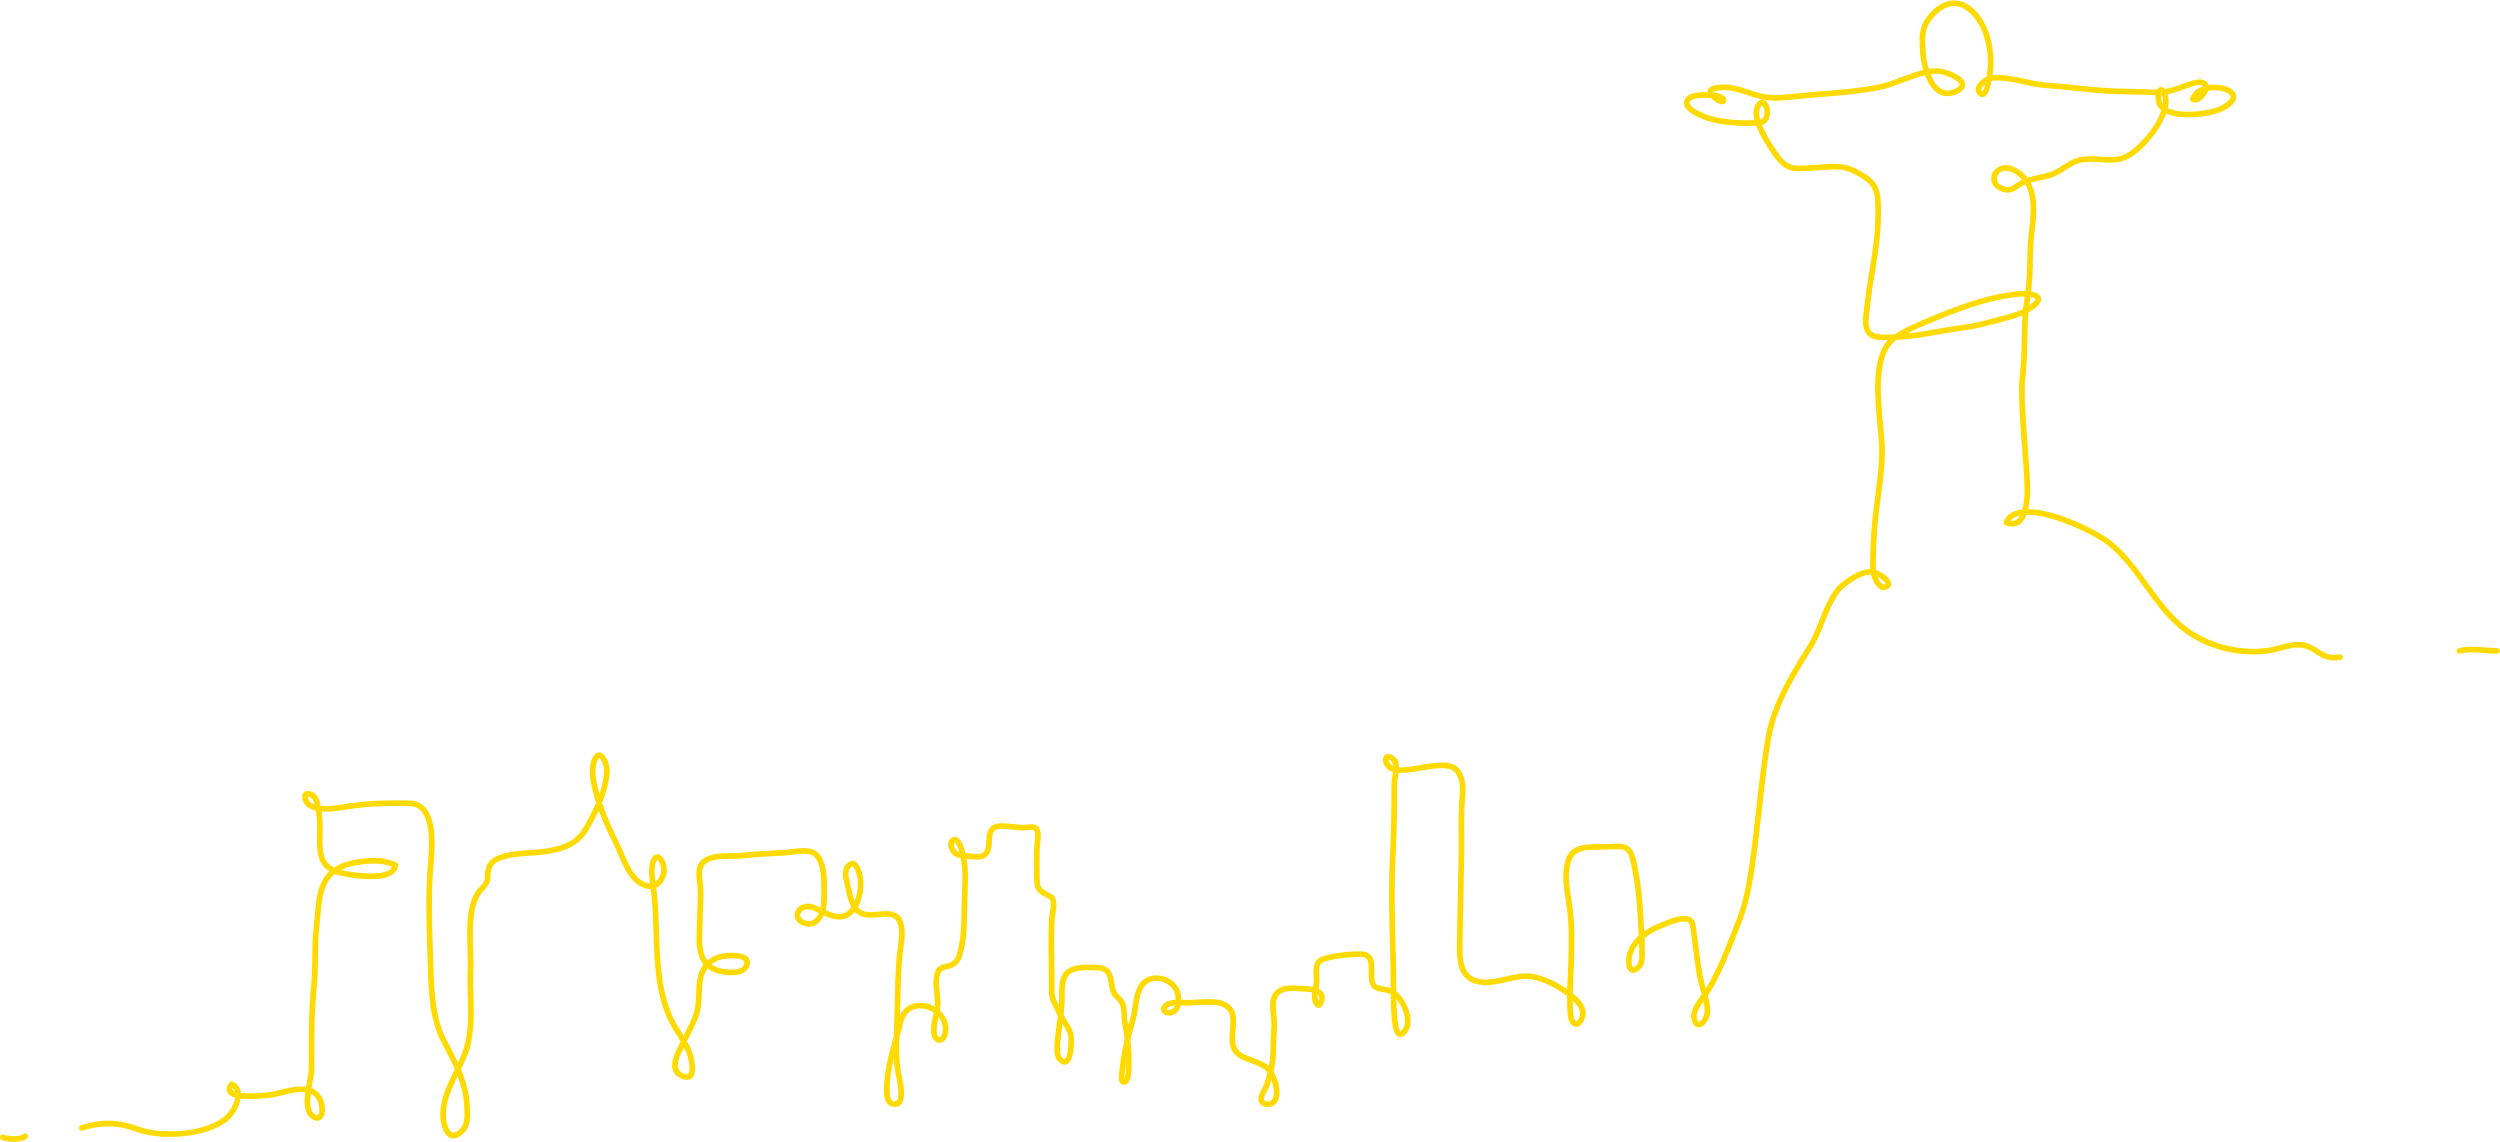 <?xml version="1.0" encoding="UTF-8" standalone="no"?><svg xmlns="http://www.w3.org/2000/svg" xmlns:xlink="http://www.w3.org/1999/xlink" fill="#ffda00" height="867.8" preserveAspectRatio="xMidYMid meet" version="1" viewBox="0.0 -0.3 1900.0 867.8" width="1900" zoomAndPan="magnify"><defs><clipPath id="a"><path d="M 0 861 L 22 861 L 22 867.512 L 0 867.512 Z M 0 861"/></clipPath></defs><g><g id="change1_1"><path d="M 1467.305 56.133 C 1469.238 60.957 1471.883 65.105 1475.27 67.148 C 1478.438 69.055 1481.977 68.988 1486.129 66.957 C 1487.164 66.445 1489.578 65.117 1489.309 63.883 C 1488.586 60.594 1477.422 55.941 1472.746 55.812 C 1470.93 55.766 1469.148 55.879 1467.305 56.133 Z M 1508.773 63.633 C 1507.531 64.629 1506.426 65.812 1505.988 66.953 C 1505.652 67.832 1505.891 68.301 1506.188 68.68 C 1506.578 69.176 1506.797 69.277 1506.797 69.277 C 1507.43 68.785 1508.141 66.523 1508.773 63.633 Z M 1642.539 72.012 C 1642.441 72.801 1642.422 73.832 1642.531 75.137 C 1642.629 76.461 1643.031 77.641 1643.754 78.684 C 1643.949 77.176 1643.949 75.684 1643.688 74.305 C 1643.48 73.328 1643.273 72.562 1643.066 71.969 C 1642.891 71.984 1642.715 72 1642.539 72.012 Z M 1647.566 81.816 C 1657.859 87.109 1679.961 83.969 1687.387 80.277 C 1693.594 77.191 1695.484 74.492 1695.176 73 C 1694.785 71.047 1690.602 68.711 1684.527 68.332 C 1682.492 68.211 1680.285 68.309 1678.168 68.727 C 1677.523 70.621 1676.344 72.48 1675 73.945 C 1671.918 77.316 1668.258 78.484 1665.473 76.977 C 1664.555 76.48 1664.129 75.391 1664.457 74.402 C 1666.039 69.66 1669.887 66.82 1674.312 65.336 C 1674.266 65.234 1674.223 65.152 1674.18 65.078 C 1673.688 64.324 1671.109 63.641 1664.566 65.879 C 1662.938 66.438 1661.387 66.996 1659.891 67.543 C 1655.598 69.09 1651.652 70.52 1647.379 71.355 C 1647.578 71.988 1647.742 72.691 1647.895 73.473 C 1648.441 76.18 1648.199 79.027 1647.566 81.816 Z M 1339.188 79.73 C 1339.207 79.75 1338.617 79.984 1337.777 81.59 C 1336.652 83.703 1336.641 86.695 1337.691 90.535 C 1339.863 90.012 1340.859 88.727 1340.945 85.055 C 1341.023 82.109 1339.766 79.918 1339.188 79.73 Z M 1524.453 129.445 C 1522.812 129.445 1521.316 129.91 1520.07 130.84 C 1518.289 132.16 1517.34 134.281 1517.645 136.238 C 1517.984 138.445 1519.832 140.234 1522.859 141.273 C 1526.867 142.652 1528.789 141.32 1531.707 139.289 C 1532.875 138.477 1534.098 137.645 1535.477 136.945 C 1535.891 136.734 1536.328 136.531 1536.742 136.34 C 1534.797 134.051 1532.309 132.102 1529.172 130.605 C 1527.543 129.832 1525.949 129.445 1524.453 129.445 Z M 1543.09 225.551 C 1542.969 226.469 1542.828 227.406 1542.664 228.367 C 1542.48 229.512 1542.316 230.664 1542.152 231.812 C 1542.238 231.762 1542.316 231.707 1542.379 231.656 C 1547.012 228.391 1547.012 226.977 1547.012 226.961 C 1546.75 226.375 1545.266 225.875 1543.09 225.551 Z M 1537.465 225.172 C 1535.562 225.172 1533.531 225.289 1531.52 225.551 C 1522.125 226.773 1513.648 228.539 1506.305 230.793 C 1493.293 234.809 1482.797 238.559 1473.289 242.598 L 1468.734 244.508 C 1462.531 247.094 1455.789 249.91 1449.738 253.086 C 1458.215 252.215 1466.418 250.812 1473.848 249.406 C 1478.238 248.574 1482.664 247.941 1487.102 247.301 C 1494.879 246.176 1502.918 245.016 1510.512 242.781 C 1513.09 242.027 1515.801 241.34 1518.574 240.633 C 1525.117 238.973 1531.828 237.27 1537.52 234.5 C 1537.758 232.219 1538.055 229.941 1538.426 227.676 C 1538.559 226.832 1538.688 226.008 1538.809 225.195 C 1538.359 225.18 1537.922 225.172 1537.465 225.172 Z M 1394.379 124.156 C 1399.832 124.156 1405.164 124.988 1411.215 128.215 C 1422.117 134.023 1428.773 138.57 1429.406 152.629 C 1430.312 173.418 1427.777 188.996 1425.102 205.484 C 1423.68 214.188 1422.207 223.188 1421.09 233.637 C 1420.992 234.539 1420.871 235.496 1420.742 236.488 C 1420.141 241.074 1419.453 246.27 1421.211 249.773 C 1422.906 253.137 1425.668 253.793 1430.848 253.918 C 1433.906 253.988 1436.977 253.949 1440.035 253.809 C 1447.859 248.566 1458.027 244.32 1467.074 240.539 L 1471.609 238.641 C 1481.254 234.543 1491.887 230.742 1505.062 226.688 C 1512.621 224.359 1521.328 222.543 1530.977 221.289 C 1531.301 221.242 1535.18 220.762 1539.387 220.898 C 1540.426 212.355 1540.547 205.504 1540.688 198.336 C 1540.828 190.637 1540.98 182.676 1542.293 172.199 C 1543.715 160.766 1544.172 148.691 1539.258 139.938 C 1538.633 140.195 1538.023 140.48 1537.41 140.785 C 1536.219 141.387 1535.172 142.121 1534.152 142.824 C 1531.039 144.98 1527.535 147.422 1521.461 145.34 C 1516.926 143.777 1513.988 140.703 1513.398 136.898 C 1512.852 133.328 1514.414 129.688 1517.504 127.391 C 1521.195 124.629 1526.125 124.383 1531.031 126.727 C 1535.301 128.77 1538.559 131.512 1540.98 134.738 C 1543.734 133.867 1546.512 133.266 1549.242 132.68 C 1553.59 131.742 1557.676 130.859 1561.543 128.98 C 1563.738 127.918 1565.695 126.633 1567.77 125.273 C 1570.773 123.316 1573.867 121.297 1577.645 120.016 C 1584.059 117.848 1590.449 118.301 1596.602 118.727 C 1602.184 119.121 1607.461 119.484 1612.332 117.922 C 1622.285 114.734 1634.523 100.16 1639.176 91.301 C 1639.918 89.895 1641.438 86.988 1642.551 83.656 C 1639.973 81.504 1638.5 78.715 1638.246 75.473 C 1638.148 74.246 1638.137 73.117 1638.215 72.098 C 1637.855 72.082 1637.484 72.07 1637.109 72.043 C 1631.539 71.711 1625.488 71.594 1619.633 71.488 C 1615.164 71.402 1610.672 71.32 1606.281 71.141 C 1595.926 70.723 1585.5 69.633 1575.441 68.578 C 1568.316 67.836 1561.195 67.09 1554.07 66.57 C 1549.023 66.199 1543.668 65.047 1538.012 63.832 C 1529.578 62.016 1520.871 60.145 1513.66 61.18 C 1512.598 66.727 1510.797 72.344 1507.781 73.355 C 1506.766 73.684 1504.82 73.867 1502.82 71.352 C 1501.457 69.641 1501.16 67.531 1501.98 65.406 C 1503.184 62.277 1506.797 59.363 1509.824 57.914 C 1510.359 54.508 1510.719 51.176 1510.762 49.266 C 1511.027 37.406 1508.633 26.68 1503.828 18.262 C 1498.855 9.551 1492.41 4.598 1485.668 4.312 C 1479.355 4.102 1472.535 8.258 1467.074 16.195 C 1462.848 22.348 1463.012 27.312 1463.273 34.816 L 1463.359 37.137 C 1463.48 41.402 1464.309 46.844 1465.863 51.992 C 1468.199 51.633 1470.484 51.414 1472.863 51.516 C 1477.551 51.645 1492.059 56.324 1493.504 62.969 C 1493.961 65.094 1493.395 68.18 1488.02 70.82 C 1482.535 73.504 1477.508 73.512 1473.062 70.828 C 1468.504 68.09 1465.227 62.82 1462.977 56.934 C 1457.602 58.168 1452.129 60.25 1446.754 62.293 C 1440.758 64.574 1434.551 66.934 1428.5 68.125 C 1413.848 71.016 1398.824 72.219 1384.297 73.383 C 1378.387 73.855 1372.477 74.332 1366.566 74.91 L 1363.395 75.238 C 1355.082 76.113 1347.227 76.934 1338.609 75.125 C 1334.895 74.348 1331.266 73.141 1327.746 71.969 C 1321.336 69.832 1315.262 67.809 1308.816 68.223 C 1303.277 68.574 1302.129 69.449 1301.934 69.645 C 1301.977 69.652 1302.043 69.777 1302.215 70.02 C 1308.477 70.418 1311.395 72.898 1311.984 74.965 C 1312.355 76.281 1311.895 77.602 1310.805 78.34 C 1308.902 79.629 1305.82 78.797 1302.348 76.078 C 1301.66 75.535 1300.918 74.914 1300.227 74.23 L 1299.91 74.219 C 1295.969 74.031 1285.512 73.57 1284.168 77.266 C 1283.785 78.316 1284.047 81.262 1294.68 85.848 C 1304.859 90.23 1320.844 91.605 1332.215 91 L 1333.352 90.945 C 1333.363 90.945 1333.375 90.945 1333.387 90.945 C 1332.336 86.66 1332.316 82.727 1333.965 79.59 C 1336.246 75.25 1338.891 75.195 1340.277 75.574 C 1343.645 76.453 1345.359 81.172 1345.25 85.164 C 1345.074 91.367 1342.344 93.664 1339.066 94.578 C 1341.195 99.922 1344.91 106.516 1350.211 114.332 C 1358.293 126.277 1362.207 126.035 1374.988 125.273 C 1376.441 125.188 1378.004 125.09 1379.684 125.008 C 1381.883 124.902 1383.945 124.746 1385.914 124.594 C 1388.84 124.371 1391.617 124.156 1394.379 124.156 Z M 1528.047 395.52 C 1529.805 395.691 1531.762 395.359 1533.281 394.082 C 1534 393.477 1534.656 392.57 1535.227 391.457 C 1535.051 391.496 1534.863 391.539 1534.688 391.578 C 1531.695 392.309 1529.512 393.609 1528.047 395.52 Z M 1426.957 438.086 C 1427.844 440.188 1429.285 442.625 1430.762 443.613 C 1431.141 443.875 1431.461 444.008 1431.723 443.93 C 1432.641 443.727 1433.012 443.465 1433.066 443.387 C 1433.02 443.34 1432.684 442.484 1431.242 441.133 C 1430.016 439.988 1428.477 438.926 1426.957 438.086 Z M 1245.711 716.574 C 1242.402 720.348 1240.195 724.797 1240.043 729.82 C 1239.945 733.176 1240.754 734.617 1241.059 734.758 C 1241.18 734.801 1241.996 734.73 1243.625 733.305 C 1245.887 731.324 1245.82 727.324 1245.789 723.797 L 1245.777 721.906 C 1245.789 720.137 1245.766 718.359 1245.711 716.574 Z M 1195.238 760.168 C 1195.27 763.668 1195.402 767.172 1195.707 770.738 C 1195.98 773.938 1197.281 775.723 1197.949 775.82 C 1198.297 775.883 1199.281 775.168 1200.285 772.664 C 1201.859 768.738 1200.242 764.766 1195.238 760.168 Z M 1294.633 760.855 C 1291.828 764.863 1289.086 769.375 1289.512 772.426 C 1289.895 775.301 1290.691 776.211 1291.027 776.211 C 1291.027 776.211 1291.039 776.211 1291.039 776.203 C 1292.473 776.113 1295.52 772.312 1295.531 768.32 C 1295.531 765.848 1295.18 763.352 1294.633 760.855 Z M 1291.02 780.504 C 1289.379 780.504 1286.145 779.633 1285.238 773.012 C 1284.484 767.473 1289.305 760.812 1293.281 755.41 C 1293.051 754.613 1292.82 753.816 1292.59 753.023 C 1292.242 751.773 1291.883 750.527 1291.543 749.297 C 1289.105 740.258 1287.926 730.477 1286.789 721.02 C 1286.297 716.98 1285.816 712.965 1285.238 709.047 L 1284.91 706.684 C 1284.156 700.941 1284.07 700.207 1279.328 700.094 C 1275.527 700.141 1269.539 702.492 1265.168 704.312 C 1264.121 704.754 1263.125 705.164 1262.23 705.516 C 1257.992 707.188 1253.609 709.586 1249.875 712.609 C 1250.016 715.715 1250.094 718.836 1250.07 721.949 L 1250.07 723.734 C 1250.137 727.973 1250.203 733.246 1246.457 736.535 C 1243.746 738.922 1241.32 739.637 1239.223 738.648 C 1236.023 737.137 1235.672 732.387 1235.758 729.695 C 1236 721.492 1240.359 715.227 1245.473 710.664 C 1245.352 708.461 1245.23 706.27 1245.09 704.102 C 1244.914 701.316 1244.738 698.531 1244.609 695.742 C 1243.93 681.23 1242.129 667.398 1239.266 654.641 C 1237.004 644.586 1234.195 644.773 1223.711 645.312 L 1220.867 645.469 C 1219.066 645.551 1217.121 645.566 1215.219 645.551 C 1206.207 645.504 1196.746 645.543 1193.973 654.348 C 1191.152 663.223 1192.672 673.18 1194.145 682.812 C 1194.551 685.352 1194.922 687.863 1195.227 690.32 C 1196.867 703.746 1196.648 716.414 1196.223 730.395 C 1196.102 733.977 1195.949 737.523 1195.773 741.047 C 1195.566 745.629 1195.359 750.102 1195.27 754.551 C 1196.18 755.27 1197.031 755.992 1197.816 756.699 C 1200.266 758.902 1207.738 765.609 1204.273 774.258 C 1202.023 779.875 1198.977 780.359 1197.305 780.066 C 1194.199 779.605 1191.84 776 1191.426 771.102 C 1191.012 766.234 1190.902 761.406 1190.945 756.629 C 1183.484 750.988 1172.906 745.328 1163.523 743.953 C 1162.344 743.777 1161.535 742.684 1161.711 741.512 C 1161.875 740.336 1162.965 739.516 1164.145 739.699 C 1173.246 741.035 1183.332 746.051 1191.055 751.406 C 1191.152 747.848 1191.316 744.328 1191.492 740.844 C 1191.645 737.34 1191.809 733.82 1191.918 730.266 C 1192.344 716.457 1192.562 703.961 1190.957 690.836 C 1190.66 688.43 1190.289 685.961 1189.906 683.461 C 1188.355 673.348 1186.762 662.891 1189.863 653.043 C 1193.602 641.25 1205.312 641.191 1215.219 641.254 C 1217.121 641.254 1218.926 641.254 1220.66 641.172 L 1223.48 641.027 C 1234.023 640.414 1240.391 640.086 1243.461 653.703 C 1246.379 666.699 1248.203 680.777 1248.902 695.547 C 1249.035 698.309 1249.207 701.074 1249.371 703.836 C 1249.461 705.027 1249.523 706.223 1249.602 707.426 C 1254.027 704.34 1258.375 702.414 1260.656 701.512 C 1261.531 701.172 1262.48 700.773 1263.52 700.344 C 1268.5 698.262 1274.566 695.781 1279.426 695.797 C 1287.852 695.992 1288.406 700.238 1289.172 706.125 L 1289.488 708.418 C 1290.066 712.379 1290.57 716.43 1291.062 720.508 C 1292.176 729.812 1293.336 739.434 1295.695 748.176 C 1295.934 749.078 1296.195 749.98 1296.457 750.891 C 1296.48 750.852 1296.492 750.816 1296.523 750.773 C 1304.531 737.621 1310.715 721.773 1316.691 706.445 L 1319.469 699.367 C 1324.316 687.094 1326.766 675.109 1328.949 660.902 C 1331.344 645.355 1333.102 629.426 1334.793 614.012 C 1336.727 596.453 1338.738 578.297 1341.699 560.566 C 1346.082 534.242 1361.672 509.465 1374.199 489.555 C 1377.262 484.695 1379.773 478.359 1382.461 471.648 C 1387.105 460 1391.91 447.949 1400.312 441.809 C 1407.16 436.789 1413.5 432.59 1421.398 432.004 C 1421.07 427.461 1421.297 422.902 1421.527 418.469 C 1421.637 416.355 1421.734 414.246 1421.789 412.148 C 1422.051 400.621 1423.57 389.059 1425.023 377.879 C 1426.488 366.766 1427.984 355.277 1428.234 343.945 C 1428.355 338.77 1427.699 331.824 1426.938 323.785 C 1424.738 300.57 1422.043 272.133 1434.715 258.246 C 1433.359 258.277 1432.07 258.246 1430.75 258.215 C 1425.582 258.086 1420.273 257.48 1417.375 251.703 C 1415.016 247.02 1415.824 240.871 1416.48 235.93 C 1416.602 234.973 1416.723 234.051 1416.832 233.18 C 1417.945 222.613 1419.43 213.555 1420.852 204.793 C 1423.613 187.82 1426.008 173.164 1425.102 152.816 C 1424.609 141.332 1420.109 137.824 1409.195 132.008 C 1401.195 127.734 1394.938 128.211 1386.242 128.879 C 1384.242 129.035 1382.133 129.191 1379.895 129.305 C 1378.234 129.383 1376.691 129.473 1375.25 129.562 C 1362.141 130.363 1356.121 130.715 1346.66 116.746 C 1342.332 110.375 1337.406 102.512 1334.695 95.184 C 1334.305 95.207 1333.93 95.227 1333.551 95.238 L 1332.445 95.297 C 1321.457 95.855 1304.52 94.773 1292.973 89.793 C 1289.148 88.137 1277.473 83.109 1280.125 75.801 C 1282.258 69.926 1291.367 69.625 1297.691 69.824 C 1297.648 69.328 1297.691 68.816 1297.855 68.305 C 1298.883 64.984 1303.832 64.234 1308.543 63.938 C 1315.809 63.461 1322.59 65.715 1329.102 67.891 C 1332.512 69.02 1336.02 70.191 1339.48 70.922 C 1347.457 72.574 1354.961 71.797 1362.961 70.961 L 1366.148 70.637 C 1372.082 70.051 1378.016 69.574 1383.945 69.098 C 1398.355 67.945 1413.258 66.746 1427.68 63.906 C 1433.371 62.789 1439.391 60.492 1445.234 58.277 C 1450.609 56.227 1456.105 54.141 1461.602 52.836 C 1459.984 47.312 1459.199 41.641 1459.055 37.262 L 1458.988 34.969 C 1458.719 27.207 1458.5 21.082 1463.535 13.762 C 1469.871 4.555 1478.043 -0.293 1485.844 0.02 C 1494.125 0.367 1501.84 6.09 1507.562 16.133 C 1512.742 25.23 1515.34 36.719 1515.066 49.371 C 1515.066 49.453 1514.902 52.691 1514.367 56.766 C 1522.016 55.996 1530.582 57.836 1538.918 59.629 C 1544.422 60.816 1549.625 61.934 1554.375 62.281 C 1561.555 62.805 1568.723 63.555 1575.875 64.301 C 1585.895 65.352 1596.242 66.434 1606.434 66.848 C 1610.816 67.023 1615.273 67.109 1619.719 67.188 C 1625.605 67.301 1631.703 67.414 1637.363 67.754 C 1638.039 67.793 1638.707 67.812 1639.34 67.82 C 1639.996 66.707 1640.891 66.031 1642.051 65.871 C 1642.77 65.773 1644.113 65.859 1645.402 67.348 C 1649.762 66.633 1653.781 65.176 1658.426 63.496 C 1659.945 62.949 1661.52 62.379 1663.168 61.812 C 1670.781 59.207 1675.676 59.523 1677.773 62.727 C 1678.102 63.23 1678.332 63.766 1678.473 64.328 C 1680.625 63.992 1682.758 63.922 1684.789 64.039 C 1691.32 64.445 1698.379 67.113 1699.383 72.145 C 1700.246 76.344 1696.848 80.375 1689.301 84.125 C 1680.941 88.281 1658.305 91.547 1646.309 85.984 C 1645.316 88.68 1644.082 91.191 1642.977 93.301 C 1637.855 103.039 1624.82 118.434 1613.645 122.012 C 1607.996 123.832 1602.055 123.426 1596.316 123.012 C 1590.551 122.613 1584.594 122.203 1579.023 124.086 C 1575.766 125.195 1573.023 126.98 1570.129 128.871 C 1568.023 130.242 1565.859 131.664 1563.41 132.852 C 1559.086 134.953 1554.551 135.93 1550.148 136.879 C 1547.809 137.383 1545.559 137.871 1543.352 138.512 C 1548.52 148.395 1547.973 161.371 1546.555 172.73 C 1545.277 182.988 1545.121 190.828 1544.98 198.414 C 1544.852 205.672 1544.719 212.609 1543.668 221.281 C 1547.09 221.824 1550.094 223.012 1551.023 225.418 C 1552.52 229.211 1548.227 232.801 1544.859 235.168 C 1543.812 235.914 1542.719 236.594 1541.57 237.23 C 1540.961 244.285 1540.852 251.41 1540.742 258.367 C 1540.609 266.949 1540.48 275.824 1539.398 284.492 C 1537.836 297.012 1539.582 320.242 1541.137 340.742 C 1542.086 353.215 1542.969 364.996 1542.98 372.867 C 1542.98 372.984 1542.969 379.906 1541.41 386.609 C 1562.832 386.805 1595.344 403.059 1605.496 411.527 C 1616.551 420.738 1624.789 432.188 1632.773 443.262 C 1640.871 454.492 1649.238 466.098 1660.391 475.074 C 1676.746 488.23 1699.777 494.637 1722.098 492.254 C 1725.605 491.875 1729.121 490.926 1732.531 490.016 C 1737.742 488.605 1743.16 487.141 1748.777 487.637 C 1754.426 488.117 1758.27 490.551 1761.973 492.906 C 1766.629 495.859 1770.648 498.414 1778.055 497.031 C 1779.246 496.812 1780.34 497.59 1780.555 498.75 C 1780.773 499.918 1780.012 501.039 1778.832 501.258 C 1769.762 502.953 1764.41 499.535 1759.68 496.535 C 1756.25 494.363 1753.016 492.312 1748.414 491.918 C 1743.5 491.512 1738.734 492.801 1733.645 494.164 C 1730.07 495.121 1726.391 496.113 1722.555 496.527 C 1698.828 499.07 1675.184 492.488 1657.695 478.426 C 1646.082 469.086 1637.547 457.234 1629.289 445.777 C 1621.457 434.918 1613.371 423.691 1602.742 414.828 C 1592.855 406.578 1560.449 390.914 1540.906 390.914 C 1540.633 390.914 1540.383 390.918 1540.129 390.922 C 1539.148 393.559 1537.812 395.887 1536.043 397.375 C 1532.82 400.086 1528.09 400.656 1523.949 398.812 C 1522.891 398.34 1522.387 397.098 1522.836 396.023 C 1524.684 391.613 1528.32 388.715 1533.652 387.406 C 1534.699 387.152 1535.793 386.961 1536.941 386.828 C 1538.141 382.352 1538.711 376.898 1538.699 372.883 C 1538.676 365.168 1537.781 353.461 1536.852 341.066 C 1535.289 320.367 1533.52 296.906 1535.125 283.957 C 1536.176 275.52 1536.316 266.766 1536.449 258.297 C 1536.535 252.09 1536.633 245.758 1537.094 239.418 C 1531.609 241.762 1525.547 243.297 1519.625 244.797 C 1516.902 245.492 1514.25 246.164 1511.734 246.902 C 1503.836 249.227 1495.633 250.406 1487.699 251.555 C 1483.344 252.184 1478.961 252.812 1474.645 253.633 C 1464.594 255.527 1453.156 257.426 1441.465 258.043 C 1441.293 258.176 1441.094 258.305 1440.922 258.434 C 1426.074 269.156 1429.043 300.496 1431.219 323.383 C 1431.984 331.551 1432.66 338.613 1432.539 344.039 C 1432.289 355.602 1430.77 367.207 1429.285 378.434 C 1427.844 389.504 1426.348 400.949 1426.082 412.246 C 1426.039 414.383 1425.93 416.535 1425.812 418.688 C 1425.582 423.355 1425.332 428.156 1425.777 432.801 C 1430.641 434.59 1436.691 438.969 1437.27 442.883 C 1437.402 443.836 1437.488 447.016 1432.684 448.121 C 1431.688 448.34 1430.125 448.375 1428.355 447.18 C 1424.902 444.863 1422.391 439.047 1421.898 436.277 C 1415.062 436.727 1409.215 440.617 1402.848 445.277 C 1395.449 450.691 1390.863 462.156 1386.449 473.246 C 1383.695 480.137 1381.105 486.648 1377.84 491.84 C 1365.516 511.43 1350.176 535.805 1345.938 561.27 C 1343 578.895 1341 596.984 1339.066 614.48 C 1337.363 629.945 1335.602 645.922 1333.199 661.559 C 1331.266 674.098 1328.754 687.547 1323.465 700.949 L 1320.703 708.004 C 1314.934 722.781 1308.41 739.535 1300.195 753.012 C 1299.605 753.969 1298.84 755.074 1297.965 756.281 C 1298.992 760.203 1299.824 764.219 1299.812 768.32 C 1299.801 773.547 1295.902 780.191 1291.324 780.5 C 1291.238 780.5 1291.129 780.504 1291.02 780.504"/></g><g id="change1_2"><path d="M 1055.211 576.918 C 1055.281 577.078 1055.289 577.641 1055.672 578.648 C 1056.25 580.199 1057.379 581.242 1058.91 581.902 C 1058.801 580.48 1058.41 579.262 1057.559 578.41 C 1056.441 577.277 1055.57 576.969 1055.211 576.918 Z M 455.238 575.82 C 455.082 575.906 454.004 576.941 453.148 580.43 C 451.652 586.531 453.117 593.527 454.602 599.609 C 454.887 600.777 455.191 601.938 455.508 603.098 C 456.98 598.789 458.133 594.359 458.758 589.938 C 459.344 585.789 459.34 582.676 457.586 579.031 C 456.176 576.102 455.246 575.82 455.238 575.82 Z M 233.852 605.102 C 233.871 605.105 233.633 605.82 234.633 607.68 C 235.512 609.316 237.117 610.422 239.156 611.137 C 238.664 609.191 237.965 607.422 236.914 606.414 C 235.516 605.066 234.133 604.93 233.852 605.102 Z M 725.582 640.004 C 725.078 640.332 724.871 640.508 724.836 641.113 C 724.742 642.695 725.922 645.027 726.742 645.871 C 727.375 646.523 728.156 646.973 729.043 647.281 C 727.109 640.402 725.648 640.016 725.582 640.004 Z M 259.262 660.914 C 259.637 660.996 260.016 661.09 260.406 661.164 C 270.652 663.273 289.715 665.504 296.227 660.578 C 297.062 659.949 297.637 659.234 297.969 658.41 C 294.508 657.188 289.938 655.977 285.387 655.977 C 285.379 655.977 285.363 655.977 285.352 655.977 C 278.363 655.977 271.496 656.82 266.012 658.359 C 263.465 659.066 261.23 659.922 259.262 660.914 Z M 499.551 653.238 C 499.562 653.281 498.855 653.758 498.113 656.172 C 497.102 659.488 497.586 665.141 498.168 669.844 C 500.328 668.262 501.562 665.504 502.258 663.176 C 503.047 660.531 502.152 656.871 500.918 654.766 C 500.258 653.645 499.707 653.289 499.551 653.238 Z M 647.852 658.121 C 647.715 658.121 647.152 658.32 646.191 659.375 C 643.969 661.824 645.008 666.391 645.844 670.066 L 646.617 673.703 C 647.336 677.18 648.145 681.105 649.488 684.473 C 652.281 677.629 652.859 668.43 650.383 662.344 C 648.852 658.57 648.066 658.156 647.863 658.121 C 647.863 658.121 647.852 658.121 647.852 658.121 Z M 613.961 690.766 C 612.336 690.766 610.879 691.23 609.77 692.152 C 608.562 693.145 607.98 694.551 608.238 695.816 C 608.559 697.371 610.078 698.617 612.512 699.328 C 614.906 700.043 616.926 699.723 618.695 698.395 C 620.164 697.285 621.348 695.559 622.227 693.559 C 620.789 692.863 619.379 692.195 618.008 691.629 C 616.609 691.055 615.234 690.766 613.961 690.766 Z M 540.73 732.641 C 542.109 733.641 543.754 734.473 545.703 735.102 C 551.137 736.859 562.52 737.879 564.918 733.512 C 566.211 731.16 565.508 730.371 565.27 730.105 C 562.465 726.949 550 727.957 546.336 729.453 C 544.086 730.363 542.242 731.434 540.73 732.641 Z M 1001.398 755.684 C 1001.301 756.797 1001.309 757.852 1001.48 758.777 C 1001.609 759.512 1001.801 760.105 1001.98 760.555 C 1002.031 760.441 1002.078 760.316 1002.141 760.168 C 1003.031 757.812 1002.379 756.828 1002.172 756.504 C 1001.969 756.199 1001.711 755.93 1001.398 755.684 Z M 892.84 763.84 C 890.547 764.051 888.777 764.504 887.965 765.156 C 886.867 766.039 886.629 766.641 886.629 766.781 C 886.68 766.855 887.129 767.199 888.027 767.289 C 889.172 767.402 890.785 767.051 891.883 765.715 C 892.273 765.234 892.594 764.605 892.84 763.84 Z M 1061.262 759.133 C 1061.328 763.777 1061.52 767.906 1061.828 771.84 C 1062.602 781.492 1064.012 783.297 1064.398 783.613 C 1064.43 783.5 1065.102 783.094 1066.238 781.422 C 1068.461 778.168 1068.281 772.637 1065.781 766.633 C 1064.59 763.801 1063 761.203 1061.262 759.133 Z M 713.258 772.734 C 712.414 776.691 711.629 780.441 711.961 784.324 C 712.16 786.719 713.309 787.879 714.062 787.941 C 714.598 787.957 715.59 787.164 716.09 785.18 C 717.195 780.809 716.164 776.355 713.258 772.734 Z M 807.422 777.777 C 807.168 779.695 806.938 781.617 806.754 783.543 C 806.68 784.262 806.566 785.18 806.438 786.23 C 805.902 790.531 804.648 800.598 806.895 803.027 C 808.152 804.383 808.992 804.703 809.195 804.559 C 811.855 803.012 812.59 789.074 811.523 785.711 C 810.684 783.051 809.109 780.477 807.422 777.777 Z M 519.785 795.742 L 519.199 796.961 C 517.004 801.457 514 807.613 515.461 811.699 C 516.023 813.277 517.25 814.484 519.215 815.391 C 521.004 816.199 522.371 816.391 522.977 815.898 C 524.422 814.688 524.359 809.387 522.832 803.566 C 522.113 800.816 521.051 798.238 519.785 795.742 Z M 855.727 807.742 C 855.473 809.539 855.258 811.309 855.074 813.043 L 854.918 814.207 C 854.578 816.551 854.441 818.242 854.512 819.258 C 855.062 818.234 855.777 815.551 855.727 808.414 Z M 176.754 826.68 C 176.555 827.172 176.469 827.66 176.664 828.008 C 176.902 828.422 177.508 828.867 178.598 829.281 C 178.234 828.238 177.621 827.379 176.754 826.68 Z M 679.309 804.074 C 677.93 809.961 676.832 815.906 676.383 821.883 L 676.328 822.574 C 676.07 825.855 675.277 835.824 679.129 836.621 C 680.785 836.984 681.32 836.434 681.52 836.23 C 684.348 833.375 681.746 821.195 680.895 817.188 C 680.652 816.055 680.457 815.152 680.363 814.562 C 679.832 811.203 679.5 807.68 679.309 804.074 Z M 966.238 820.621 C 965.758 822.203 965.23 823.754 964.656 825.289 C 964.352 826.102 963.793 827.172 963.16 828.352 C 962.066 830.402 960.023 834.223 960.77 835.566 C 961.223 836.375 962.125 836.672 962.625 836.77 C 963.812 837.02 965.059 836.711 965.984 835.984 C 967.172 835.047 967.883 833.465 968.094 831.281 C 968.41 827.98 967.527 824.016 966.238 820.621 Z M 236.199 831.074 C 235.473 837.25 235.504 843.211 238.309 845.684 C 239.891 847.074 240.965 847.355 241.375 847.156 C 241.914 846.914 242.746 845.465 242.695 842.625 C 242.629 838.219 240.402 832.852 236.297 831.113 C 236.266 831.102 236.23 831.09 236.199 831.074 Z M 347.789 817.668 C 343.344 826.777 339.098 836.172 338.891 845.934 C 338.77 851.914 340.621 859.141 343.586 860.387 C 345.539 861.188 348.199 859.105 350.07 857.191 C 353.449 853.734 353.113 846.766 352.844 841.176 C 352.434 832.594 350.516 824.938 347.789 817.668 Z M 344.551 864.887 C 343.652 864.887 342.773 864.711 341.922 864.355 C 335.871 861.816 334.484 851.141 334.594 845.848 C 334.84 834.266 340.07 823.621 345.129 813.34 C 345.293 812.996 345.461 812.66 345.625 812.324 C 343.207 806.754 340.402 801.324 337.531 795.785 L 335.23 791.32 C 326.258 773.812 325.656 753.094 325.125 734.82 L 324.777 723.762 C 324.066 701.941 323.332 679.379 325.059 658.074 L 325.211 656.238 C 326.07 646.027 327.859 624.773 320.012 616.168 C 317.688 613.613 314.703 612.363 310.895 612.324 C 294.172 612.188 280.18 612.266 265.133 614.664 L 263.621 614.914 C 258.516 615.754 251.094 616.973 244.445 616.496 L 244.621 617.762 C 245.426 623.262 245.316 628.695 245.215 633.957 C 244.98 645.602 244.805 654.547 253.91 659.047 C 256.859 657.078 260.457 655.449 264.855 654.219 C 270.703 652.582 277.984 651.68 285.352 651.68 C 285.363 651.68 285.379 651.68 285.391 651.68 C 291.398 651.68 297.32 653.504 301.23 655.039 C 302.109 655.379 302.656 656.254 302.59 657.191 C 302.391 659.977 301.121 662.266 298.82 664.008 C 289.727 670.898 266.461 666.789 259.547 665.379 C 257.684 664.992 256.004 664.516 254.488 663.957 C 245.68 671.078 244.684 682.406 243.504 695.859 C 243.254 698.672 243.004 701.547 242.664 704.457 C 241.789 712.105 241.707 719.996 241.633 727.629 C 241.555 734.879 241.477 742.371 240.727 749.723 C 238.902 767.59 238.914 785.887 238.922 803.586 L 238.922 811.617 C 238.918 814.41 238.285 818.055 237.555 822.266 C 237.312 823.68 237.051 825.176 236.809 826.707 C 237.195 826.84 237.586 826.996 237.969 827.156 C 244.039 829.719 246.902 836.938 246.996 842.555 C 247.066 846.809 245.676 849.906 243.176 851.062 C 241.602 851.789 238.984 852.008 235.469 848.906 C 231.074 845.035 231.008 837.672 231.992 829.926 C 226.496 829.113 220.547 830.582 214.762 832.004 C 211.199 832.887 207.516 833.797 203.98 834.16 C 194.199 835.16 187.562 835.145 183.027 834.621 C 181.801 841.699 176.383 849.32 172.035 852.512 C 155.164 864.895 121.938 866.578 103.5 859.836 C 89.312 854.645 77.523 854.406 62.785 858.977 C 61.645 859.344 60.449 858.695 60.098 857.562 C 59.746 856.43 60.379 855.223 61.512 854.875 C 77.23 849.977 89.828 850.25 104.977 855.805 C 122.395 862.18 153.688 860.641 169.496 849.039 C 173.051 846.438 177.84 839.695 178.809 833.871 C 174.406 832.73 173.414 830.988 172.93 830.129 C 172.07 828.617 171.602 826.051 174.277 822.453 C 174.883 821.645 175.98 821.367 176.895 821.777 C 180.574 823.449 182.758 826.395 183.199 830.297 C 187.371 830.82 193.812 830.879 203.367 829.898 C 206.777 829.547 210.156 828.715 213.734 827.832 C 219.957 826.297 226.348 824.723 232.621 825.66 C 232.844 824.273 233.086 822.895 233.32 821.531 C 233.988 817.676 234.621 814.039 234.625 811.609 L 234.625 803.586 C 234.613 785.781 234.605 767.375 236.449 749.289 C 237.18 742.125 237.258 734.738 237.332 727.586 C 237.41 719.844 237.492 711.832 238.398 703.969 C 238.727 701.094 238.977 698.262 239.223 695.484 C 240.355 682.594 241.438 670.219 250.27 661.922 C 240.477 655.898 240.699 644.734 240.918 633.867 C 241.02 628.789 241.125 623.535 240.367 618.387 L 240.164 616.922 C 240.121 616.586 240.074 616.23 240.023 615.867 C 236.02 614.957 232.664 613.102 230.848 609.711 C 228.109 604.617 230.469 602.273 231.258 601.68 C 233.504 599.973 237.141 600.656 239.891 603.316 C 242.094 605.422 243.145 608.812 243.773 612.09 C 250.305 612.754 258.441 611.41 262.922 610.676 L 264.457 610.422 C 279.828 607.953 293.992 607.855 310.93 608.031 C 315.934 608.07 320.059 609.836 323.188 613.27 C 332.301 623.27 330.477 644.949 329.496 656.598 L 329.34 658.422 C 327.637 679.484 328.363 701.918 329.074 723.621 L 329.422 734.695 C 329.941 752.516 330.527 772.711 339.055 789.363 L 341.352 793.812 C 343.688 798.324 345.98 802.762 348.07 807.258 C 348.859 805.586 349.609 803.93 350.305 802.258 C 356.383 787.738 355.953 772.992 355.504 757.375 C 355.316 750.82 355.117 744.043 355.438 737.246 C 355.652 732.68 355.488 727.363 355.316 721.746 C 354.762 703.988 354.141 683.875 364.73 673.426 C 368.504 669.699 368.508 667.969 368.52 665.328 C 368.531 663.273 368.539 660.703 370.16 657.074 C 374.379 647.602 390.906 646.504 404.188 645.621 C 407.676 645.383 410.973 645.164 413.391 644.809 C 428.316 642.598 437.676 639.113 444.395 627.055 C 447.238 621.945 450.355 616.02 452.996 609.703 C 452.039 606.715 451.176 603.688 450.426 600.629 C 448.82 594.059 447.25 586.453 448.973 579.41 C 450.477 573.262 452.992 571.742 454.844 571.547 C 457.297 571.293 459.539 573.184 461.465 577.172 C 463.668 581.762 463.676 585.832 463.012 590.539 C 462.086 597.133 460.062 603.688 457.574 609.871 C 461.117 620.527 465.859 630.734 470.59 640.34 C 471.84 642.879 472.965 645.516 474.09 648.16 C 476.551 653.953 479.098 659.934 483.09 664.699 C 486.414 668.656 490.523 671.043 493.996 671.129 C 493.305 665.742 492.68 659.242 494.008 654.91 C 495.992 648.445 499.398 648.699 500.789 649.125 C 505.047 650.414 508.074 658.691 506.379 664.398 C 504.594 670.395 501.562 673.191 498.773 674.449 L 498.875 675.215 C 500.168 685.617 500.527 696.727 500.867 707.465 C 501.613 730.629 502.379 754.578 512.344 774.609 C 513.984 777.898 516.012 781.109 517.977 784.215 C 518.488 785.027 519 785.836 519.508 786.656 C 519.715 786.258 519.926 785.859 520.133 785.457 C 522.703 780.512 525.363 775.406 527.035 770.262 C 528.652 765.277 528.879 759.816 529.09 754.543 C 529.406 746.801 529.727 738.879 534.562 732.723 C 528.699 725.418 529.168 714.477 529.566 705.188 C 529.664 702.91 529.762 700.707 529.762 698.645 C 529.762 695.355 529.906 692.055 530.055 688.742 C 530.258 684.105 530.473 679.312 530.242 674.691 C 530.176 673.32 529.98 671.848 529.781 670.344 C 529.094 665.168 528.316 659.305 531.895 654.688 C 536.887 648.25 547.359 648.176 555.773 648.117 C 558.203 648.105 560.449 648.09 562.297 647.906 C 573.461 646.824 584.629 646.199 596.043 645.602 C 597.52 645.523 599.27 645.293 601.152 645.039 C 608.348 644.098 617.309 642.926 622.145 648.125 C 628.953 655.473 628.676 669.68 628.469 680.055 C 628.438 681.645 628.41 683.148 628.406 684.512 C 628.406 686.652 628.125 689.004 627.531 691.32 C 635.215 694.84 640.906 696.133 646.098 690.215 C 646.398 689.871 646.684 689.508 646.965 689.121 C 644.488 684.664 643.34 679.082 642.41 674.57 L 641.648 671.016 C 640.652 666.617 639.281 660.594 643.008 656.484 C 644.867 654.438 646.75 653.582 648.617 653.891 C 651.574 654.414 653.137 657.691 654.363 660.719 C 657.629 668.742 656.422 680.992 652.047 689.074 C 652.828 690.047 653.723 690.863 654.758 691.461 C 658.09 693.363 662.879 692.914 667.492 692.48 C 674.086 691.879 681.531 691.156 685.238 697.82 C 688.848 704.312 687.539 713.629 686.488 721.121 C 686.227 722.988 685.977 724.762 685.824 726.363 C 684.762 737.297 684.531 748.641 684.309 759.609 C 684.23 763.484 684.152 767.359 684.035 771.23 C 685.941 767.172 688.949 763.836 694.652 762.406 C 699.91 761.086 705.559 761.961 710.324 764.695 C 710.398 763.992 710.449 763.297 710.473 762.598 C 710.551 759.93 710.254 757.238 709.941 754.383 C 709.371 749.305 708.793 744.055 710.457 738.789 C 712.074 733.68 715.641 732.906 718.512 732.273 C 719.695 732.016 720.82 731.77 721.91 731.266 C 726.242 729.273 726.91 726.441 728.242 720.781 C 730.496 711.242 730.617 701.492 730.734 692.055 C 730.777 688.66 730.82 685.273 730.953 681.91 L 731.082 678.789 C 731.461 669.855 731.848 660.656 730.164 651.969 C 727.809 651.574 725.5 650.762 723.656 648.867 C 722.254 647.418 720.363 643.977 720.543 640.871 C 720.637 639.234 721.289 637.875 722.434 636.938 C 724.238 635.477 725.883 635.574 726.941 635.926 C 730.508 637.105 732.371 642.828 733.602 647.684 C 733.633 647.805 733.664 647.914 733.691 648.035 C 733.969 648.055 734.246 648.074 734.531 648.09 L 735.652 648.176 C 736.344 648.223 737.125 648.316 737.957 648.41 C 740.676 648.719 744.418 649.16 746.219 648.16 C 749.074 646.566 749.41 643.516 749.629 638.68 C 749.883 633.051 750.223 625.352 761.16 625.352 C 761.25 625.352 761.336 625.352 761.43 625.352 C 764.367 625.383 767.281 625.695 770.098 625.996 C 772.484 626.246 774.871 626.508 777.266 626.594 C 778.031 626.594 778.961 626.508 779.977 626.395 C 783.012 626.047 786.445 625.684 788.578 627.516 C 791.812 630.293 791.078 636.555 790.484 641.586 C 790.328 642.941 790.184 644.133 790.172 644.977 L 790.148 647.082 C 790.082 653.465 790.012 659.879 790.172 666.246 C 790.359 673.555 790.602 674.613 796.324 677.695 C 797.051 678.09 797.656 678.355 798.164 678.578 C 800.695 679.699 801.812 680.559 802.672 684.664 C 803.285 687.59 802.715 690.816 802.16 693.938 C 801.867 695.578 801.578 697.184 801.516 698.637 C 800.988 710.594 801.168 722.824 801.34 734.648 C 801.438 741.145 801.531 747.625 801.516 754.066 C 801.508 757.426 803.035 760.547 804.742 763.812 C 804.785 763.297 804.82 762.777 804.852 762.262 C 804.945 760.699 804.922 758.945 804.906 757.098 C 804.828 749.75 804.738 740.621 811.281 736.223 C 816.691 732.59 824.562 732.707 830.836 732.793 L 832.219 732.812 C 844.449 732.934 845.586 739.355 846.898 746.789 C 847.129 748.094 847.371 749.477 847.691 750.926 C 848.301 753.703 849.363 754.691 850.836 756.062 C 851.895 757.047 853.098 758.16 854.238 759.992 C 856.316 763.328 856.434 767.215 856.551 770.977 C 856.609 772.879 856.664 774.684 856.98 776.266 C 857.156 777.156 857.324 778.035 857.484 778.91 C 857.988 777.078 858.516 775.219 859.074 773.32 C 859.77 770.957 860.203 768.047 860.66 764.969 C 862.055 755.641 863.781 744.043 874.699 741.441 C 879.957 740.207 885.848 741.398 890.449 744.68 C 894.59 747.633 897.117 751.844 897.574 756.535 C 897.66 757.441 897.719 758.426 897.719 759.445 C 898.426 759.477 899.051 759.516 899.559 759.559 C 902.68 759.797 905.703 759.602 908.918 759.387 L 912.75 759.152 C 918.449 758.867 925.508 758.512 931.035 761.098 C 940.543 765.555 939.746 774.523 939.039 782.438 C 938.523 788.172 938.039 793.598 940.938 797.438 C 943.152 800.383 947.531 801.957 952.168 803.629 C 956.523 805.195 961.008 806.805 964.387 809.766 C 965.184 805.07 965.582 800.223 965.574 795.234 C 965.57 792.281 965.746 789.375 965.922 786.488 C 966.172 782.281 966.414 778.309 966.117 774.207 C 966.043 773.199 965.926 772.117 965.801 770.984 C 965.164 765.238 964.379 758.098 968.66 753.34 C 973.566 747.883 981.441 748.395 987.746 748.801 L 989.922 748.934 C 992.164 749.035 995.117 749.176 997.938 749.773 C 998.172 748.438 998.375 747.141 998.434 745.953 C 998.508 744.352 998.422 742.734 998.34 741.152 C 998.062 735.688 997.715 728.883 1005.578 726.391 C 1014.039 723.727 1025.648 722.719 1033.691 722.66 C 1037.078 722.594 1039.711 723.508 1041.512 725.309 C 1044.59 728.383 1044.551 733.281 1044.5 738.465 L 1044.488 739.738 C 1044.469 748.254 1045.281 748.395 1053.109 749.773 L 1055.289 750.156 C 1055.828 750.254 1056.371 750.402 1056.91 750.59 C 1056.859 739.25 1056.57 727.707 1056.281 716.512 C 1055.738 694.922 1055.172 672.598 1056.32 650.805 C 1057.371 630.957 1057.512 611.738 1057.512 595.559 C 1057.512 593.527 1057.879 591.281 1058.238 589.121 C 1058.398 588.203 1058.551 587.281 1058.672 586.371 C 1055.422 585.445 1052.93 583.566 1051.648 580.156 C 1049.922 575.57 1052.141 573.707 1052.859 573.246 C 1054.961 571.902 1058 572.734 1060.621 575.387 C 1062.609 577.395 1063.23 580.012 1063.25 582.797 C 1067.699 583.109 1073.52 582.098 1079.52 581.082 C 1091.648 579.039 1104.18 576.926 1109.66 584.746 C 1114.648 591.848 1114.031 599.48 1113.43 606.855 C 1113.32 608.238 1113.211 609.625 1113.129 611.012 C 1112.711 618.832 1112.781 626.887 1112.84 634.68 C 1112.871 639.344 1112.91 644.012 1112.84 648.652 C 1112.699 659.578 1112.461 670.5 1112.211 681.422 C 1111.949 693.375 1111.68 705.332 1111.539 717.289 C 1111.379 731.906 1112.469 743.152 1127.711 744.117 C 1132.859 744.441 1138.352 743.188 1144.18 741.848 C 1150.82 740.336 1157.691 738.766 1164.148 739.695 C 1165.32 739.871 1166.141 740.965 1165.961 742.141 C 1165.789 743.309 1164.66 744.098 1163.531 743.949 C 1157.859 743.133 1151.68 744.539 1145.141 746.035 C 1139.27 747.387 1133.191 748.73 1127.43 748.414 C 1106.91 747.113 1107.109 729.141 1107.25 717.246 C 1107.379 705.27 1107.648 693.301 1107.922 681.328 C 1108.16 670.414 1108.398 659.508 1108.551 648.594 C 1108.609 643.984 1108.57 639.344 1108.539 634.715 C 1108.48 626.859 1108.41 618.734 1108.84 610.773 C 1108.922 609.352 1109.031 607.934 1109.148 606.512 C 1109.711 599.586 1110.238 593.051 1106.141 587.211 C 1102.219 581.629 1091.051 583.504 1080.238 585.32 C 1074.191 586.336 1068.031 587.371 1062.922 587.051 C 1062.789 587.988 1062.641 588.918 1062.48 589.82 C 1062.141 591.91 1061.809 593.879 1061.809 595.559 C 1061.809 611.793 1061.672 631.082 1060.621 651.027 C 1059.469 672.652 1060.039 694.895 1060.578 716.402 C 1060.891 728.441 1061.199 740.887 1061.211 753.074 C 1064.871 756.012 1067.93 760.621 1069.75 764.98 C 1072.809 772.328 1072.828 779.379 1069.789 783.844 C 1068.98 785.031 1066.512 788.613 1063.262 787.773 C 1060.02 786.914 1058.359 782.395 1057.551 772.18 C 1057.148 767.086 1056.941 761.699 1056.922 755.32 C 1056.09 754.852 1055.289 754.531 1054.512 754.383 L 1052.371 754.004 C 1043.68 752.48 1040.16 751.395 1040.199 739.727 L 1040.199 738.43 C 1040.238 734.172 1040.27 730.148 1038.469 728.344 C 1037.52 727.391 1035.98 726.984 1033.711 726.957 C 1026.34 727.008 1014.891 727.965 1006.879 730.488 C 1002.379 731.91 1002.328 735.047 1002.641 740.938 C 1002.719 742.652 1002.809 744.41 1002.73 746.16 C 1002.648 747.68 1002.371 749.371 1002.07 751.102 C 1003.578 751.828 1004.879 752.809 1005.762 754.145 C 1007.129 756.23 1007.262 758.77 1006.16 761.695 C 1005.102 764.492 1003.672 765.969 1001.711 765.66 C 999.594 765.473 997.93 763.191 997.254 759.559 C 996.926 757.789 997.012 755.906 997.25 754.012 C 994.691 753.457 991.84 753.324 990.188 753.246 L 987.469 753.094 C 981.789 752.719 975.371 752.312 971.855 756.215 C 968.863 759.539 969.504 765.371 970.074 770.516 C 970.203 771.695 970.328 772.84 970.406 773.902 C 970.723 778.281 970.461 782.582 970.211 786.746 C 970.043 789.551 969.871 792.363 969.871 795.234 C 969.883 801.762 969.227 808.078 967.922 814.129 C 970.684 818.844 972.91 826.105 972.371 831.695 C 972.047 835.09 970.789 837.664 968.641 839.359 C 966.734 840.855 964.176 841.469 961.777 840.98 C 959.691 840.559 957.957 839.352 957.012 837.648 C 955.129 834.266 957.48 829.863 959.371 826.324 C 959.898 825.336 960.379 824.461 960.633 823.777 C 961.707 820.914 962.605 817.965 963.328 814.941 C 963.129 814.66 962.934 814.41 962.742 814.191 C 960.008 811.016 955.277 809.316 950.711 807.672 C 945.684 805.859 940.488 803.992 937.504 800.023 C 933.613 794.863 934.195 788.348 934.758 782.059 C 935.523 773.445 935.664 768.02 929.211 764.988 C 924.664 762.863 918.188 763.191 912.973 763.449 L 909.199 763.672 C 905.836 763.891 902.652 764.113 899.227 763.84 C 898.574 763.793 897.938 763.758 897.309 763.734 C 896.941 765.465 896.289 767.109 895.211 768.43 C 892.695 771.531 888.996 771.969 886.574 771.398 C 884.387 770.879 882.84 769.5 882.434 767.711 C 882.117 766.312 882.352 764.148 885.281 761.797 C 887.195 760.266 890.406 759.672 893.422 759.484 C 893.426 758.684 893.383 757.84 893.293 756.957 C 892.961 753.516 891.062 750.395 887.953 748.176 C 884.355 745.609 879.781 744.637 875.691 745.621 C 867.605 747.547 866.238 756.727 864.914 765.605 C 864.434 768.828 863.977 771.879 863.199 774.531 C 861.617 779.91 860.258 785.027 859.109 789.906 C 859.754 795.707 860.047 801.48 860.02 807.645 L 860.023 808.387 C 860.078 815.527 859.578 822.344 855.656 823.824 C 853.727 824.566 852.469 823.855 851.883 823.391 C 849.695 821.637 850.062 817.754 850.664 813.59 L 850.801 812.598 C 851.547 805.469 852.852 797.875 854.758 789.656 C 854.281 785.551 853.621 781.422 852.762 777.105 C 852.383 775.168 852.316 773.105 852.254 771.109 C 852.152 767.773 852.055 764.617 850.594 762.266 C 849.75 760.922 848.855 760.09 847.906 759.211 C 846.258 757.676 844.387 755.941 843.492 751.852 C 843.16 750.34 842.902 748.898 842.668 747.539 C 841.371 740.223 840.836 737.191 832.176 737.109 L 830.773 737.094 C 825.074 737.012 817.969 736.906 813.684 739.789 C 809.059 742.895 809.133 750.414 809.203 757.047 C 809.223 759.008 809.238 760.859 809.141 762.512 C 808.977 765.332 808.668 768.156 808.32 770.941 C 809.066 772.305 809.926 773.68 810.816 775.105 C 812.664 778.051 814.574 781.102 815.621 784.41 C 816.57 787.418 817.203 804.879 811.355 808.281 C 809.742 809.219 807.098 809.574 803.738 805.949 C 800.414 802.355 801.141 793.973 802.172 785.695 C 802.297 784.695 802.402 783.816 802.473 783.121 C 802.754 780.219 803.141 777.316 803.531 774.406 C 803.645 773.523 803.766 772.629 803.883 771.734 C 803.695 771.355 803.512 770.977 803.344 770.594 C 802.727 769.207 802.016 767.855 801.305 766.508 C 799.289 762.68 797.207 758.719 797.219 754.055 C 797.234 747.637 797.141 741.18 797.047 734.711 C 796.871 722.824 796.688 710.531 797.219 698.441 C 797.293 696.82 797.605 695.02 797.926 693.188 C 798.41 690.473 798.906 687.66 798.465 685.547 C 797.973 683.191 797.973 683.191 796.426 682.504 C 795.836 682.246 795.137 681.938 794.289 681.477 C 786.543 677.309 786.078 674.332 785.875 666.355 C 785.715 659.934 785.781 653.469 785.852 647.035 L 785.875 644.934 C 785.887 643.969 786.035 642.617 786.219 641.086 C 786.562 638.156 787.277 632.062 785.781 630.773 C 785.066 630.16 782.055 630.488 780.445 630.664 C 779.188 630.805 778.012 630.938 777.113 630.887 C 774.617 630.805 772.129 630.535 769.641 630.27 C 766.797 629.965 764.113 629.676 761.379 629.648 C 754.582 629.719 754.211 632.418 753.922 638.867 C 753.723 643.398 753.469 649.027 748.312 651.91 C 745.301 653.598 740.953 653.086 737.461 652.68 C 736.688 652.59 735.965 652.504 735.324 652.457 L 734.605 652.406 C 736.121 661.277 735.746 670.246 735.379 678.973 L 735.25 682.078 C 735.117 685.406 735.078 688.754 735.035 692.109 C 734.914 701.777 734.789 711.77 732.508 721.438 C 731.035 727.656 729.941 732.305 723.707 735.172 C 722.195 735.871 720.723 736.191 719.426 736.473 C 716.762 737.055 715.422 737.348 714.559 740.09 C 713.164 744.484 713.672 749.066 714.211 753.906 C 714.531 756.781 714.859 759.758 714.77 762.73 C 714.719 764.363 714.531 765.977 714.27 767.562 C 714.539 767.809 714.805 768.059 715.062 768.32 C 719.992 773.258 721.887 779.785 720.258 786.23 C 719.066 790.945 716.168 792.371 713.711 792.23 C 710.516 791.965 708.031 788.867 707.676 784.691 C 707.289 780.121 708.203 775.832 709.086 771.684 C 709.254 770.887 709.422 770.098 709.578 769.32 C 705.496 766.5 700.34 765.43 695.695 766.574 C 688.594 768.352 687.164 774.035 685.352 781.227 L 683.465 788.277 C 683.262 797.004 683.363 805.984 684.609 813.891 C 684.695 814.422 684.871 815.254 685.098 816.289 C 687.004 825.227 688.691 835.105 684.57 839.258 C 683.484 840.336 681.504 841.512 678.258 840.832 C 670.695 839.266 671.605 827.766 672.043 822.238 L 672.094 821.559 C 672.953 810.191 676.016 799.102 678.98 788.375 L 679.18 787.648 C 679.262 784.34 679.383 781.066 679.504 777.91 L 679.613 775.062 C 679.801 769.895 679.906 764.711 680.012 759.523 C 680.234 748.473 680.465 737.047 681.543 725.941 C 681.703 724.293 681.961 722.461 682.23 720.527 C 683.195 713.672 684.391 705.137 681.48 699.902 C 679.293 695.98 674.891 696.09 667.895 696.762 C 662.602 697.246 657.129 697.77 652.617 695.188 C 651.473 694.531 650.465 693.703 649.574 692.754 C 649.492 692.852 649.414 692.949 649.328 693.039 C 642.027 701.367 633.508 698.789 626.117 695.41 C 624.965 697.98 623.367 700.262 621.273 701.828 C 618.426 703.977 614.98 704.527 611.309 703.457 C 607.332 702.297 604.68 699.824 604.031 696.684 C 603.445 693.867 604.598 690.859 607.027 688.836 C 610.246 686.172 614.961 685.723 619.645 687.652 C 620.918 688.18 622.227 688.785 623.555 689.43 C 623.922 687.75 624.109 686.059 624.113 684.512 C 624.113 683.121 624.141 681.594 624.172 679.973 C 624.359 670.324 624.617 657.121 618.988 651.051 C 615.668 647.469 607.938 648.477 601.715 649.309 C 599.707 649.566 597.84 649.812 596.27 649.895 C 584.906 650.488 573.785 651.113 562.711 652.191 C 560.758 652.379 558.379 652.398 555.801 652.414 C 548.32 652.469 539.008 652.531 535.297 657.32 C 532.812 660.523 533.438 665.23 534.039 669.777 C 534.254 671.406 534.465 672.996 534.535 674.48 C 534.773 679.309 534.559 684.195 534.348 688.934 C 534.203 692.18 534.059 695.418 534.059 698.645 C 534.062 700.766 533.965 703.031 533.863 705.367 C 533.477 714.352 533.078 723.551 537.621 729.594 C 539.512 728.027 541.84 726.645 544.715 725.469 C 548.637 723.879 563.73 721.93 568.48 727.25 C 569.828 728.762 570.961 731.434 568.688 735.582 C 564.242 743.68 548.391 740.496 544.379 739.188 C 541.711 738.324 539.508 737.164 537.688 735.773 C 533.953 740.84 533.68 747.449 533.387 754.719 C 533.16 760.285 532.926 766.047 531.117 771.594 C 529.344 777.07 526.598 782.348 523.945 787.438 C 523.324 788.629 522.711 789.816 522.109 791 C 524.129 794.574 525.906 798.34 526.988 802.473 C 528.004 806.336 529.906 815.695 525.734 819.195 C 523.727 820.879 520.922 820.902 517.418 819.293 C 514.391 817.902 512.371 815.828 511.41 813.145 C 509.344 807.355 512.809 800.262 515.336 795.078 L 516.262 793.156 C 516.574 792.484 516.898 791.82 517.227 791.148 C 516.301 789.609 515.328 788.074 514.344 786.516 C 512.32 783.32 510.23 780.008 508.496 776.527 C 498.113 755.648 497.332 731.227 496.57 707.605 C 496.215 696.469 495.883 685.953 494.605 675.746 L 494.566 675.426 C 489.617 675.438 484.152 672.652 479.793 667.457 C 475.391 662.207 472.719 655.918 470.133 649.848 C 469.039 647.273 467.949 644.703 466.734 642.242 C 462.594 633.832 458.445 624.961 455.059 615.699 C 452.82 620.562 450.402 625.102 448.148 629.145 C 439.82 644.102 427.254 647.098 414.02 649.062 C 411.43 649.445 408.051 649.672 404.477 649.91 C 392.984 650.672 377.25 651.715 374.086 658.82 C 372.836 661.629 372.828 663.441 372.82 665.352 C 372.805 668.379 372.789 671.508 367.75 676.488 C 358.492 685.617 359.086 704.738 359.609 721.605 C 359.789 727.32 359.953 732.715 359.734 737.445 C 359.422 744.086 359.613 750.781 359.801 757.25 C 360.242 772.637 360.703 788.543 354.273 803.922 C 353.09 806.738 351.734 809.609 350.359 812.438 C 353.977 821.117 356.617 830.219 357.125 840.699 C 357.449 847.395 357.836 855.398 353.148 860.199 C 350.102 863.32 347.219 864.887 344.551 864.887"/></g><g id="change1_3"><path d="M 1869.195 496.523 C 1868.207 496.523 1867.309 495.836 1867.098 494.832 C 1866.832 493.672 1867.566 492.527 1868.719 492.27 C 1875.723 490.723 1881.309 491.164 1887.777 491.664 C 1890.844 491.906 1894.117 492.164 1897.883 492.223 C 1899.062 492.242 1900.016 493.215 1899.992 494.402 C 1899.969 495.578 1899.027 496.516 1897.848 496.516 C 1897.836 496.516 1897.824 496.516 1897.812 496.516 C 1893.957 496.461 1890.586 496.199 1887.426 495.949 C 1881.32 495.473 1876.039 495.051 1869.652 496.469 C 1869.488 496.504 1869.348 496.523 1869.195 496.523"/></g><g clip-path="url(#a)" id="change1_4"><path d="M 10.699 867.512 C 7.336 867.512 3.949 866.93 1.488 866.133 C 0.359 865.77 -0.258 864.559 0.105 863.426 C 0.477 862.289 1.691 861.695 2.812 862.047 C 7.105 863.426 14.887 863.906 17.809 861.527 C 18.73 860.773 20.086 860.91 20.832 861.836 C 21.582 862.75 21.441 864.109 20.523 864.859 C 18.156 866.789 14.438 867.512 10.699 867.512"/></g></g></svg>